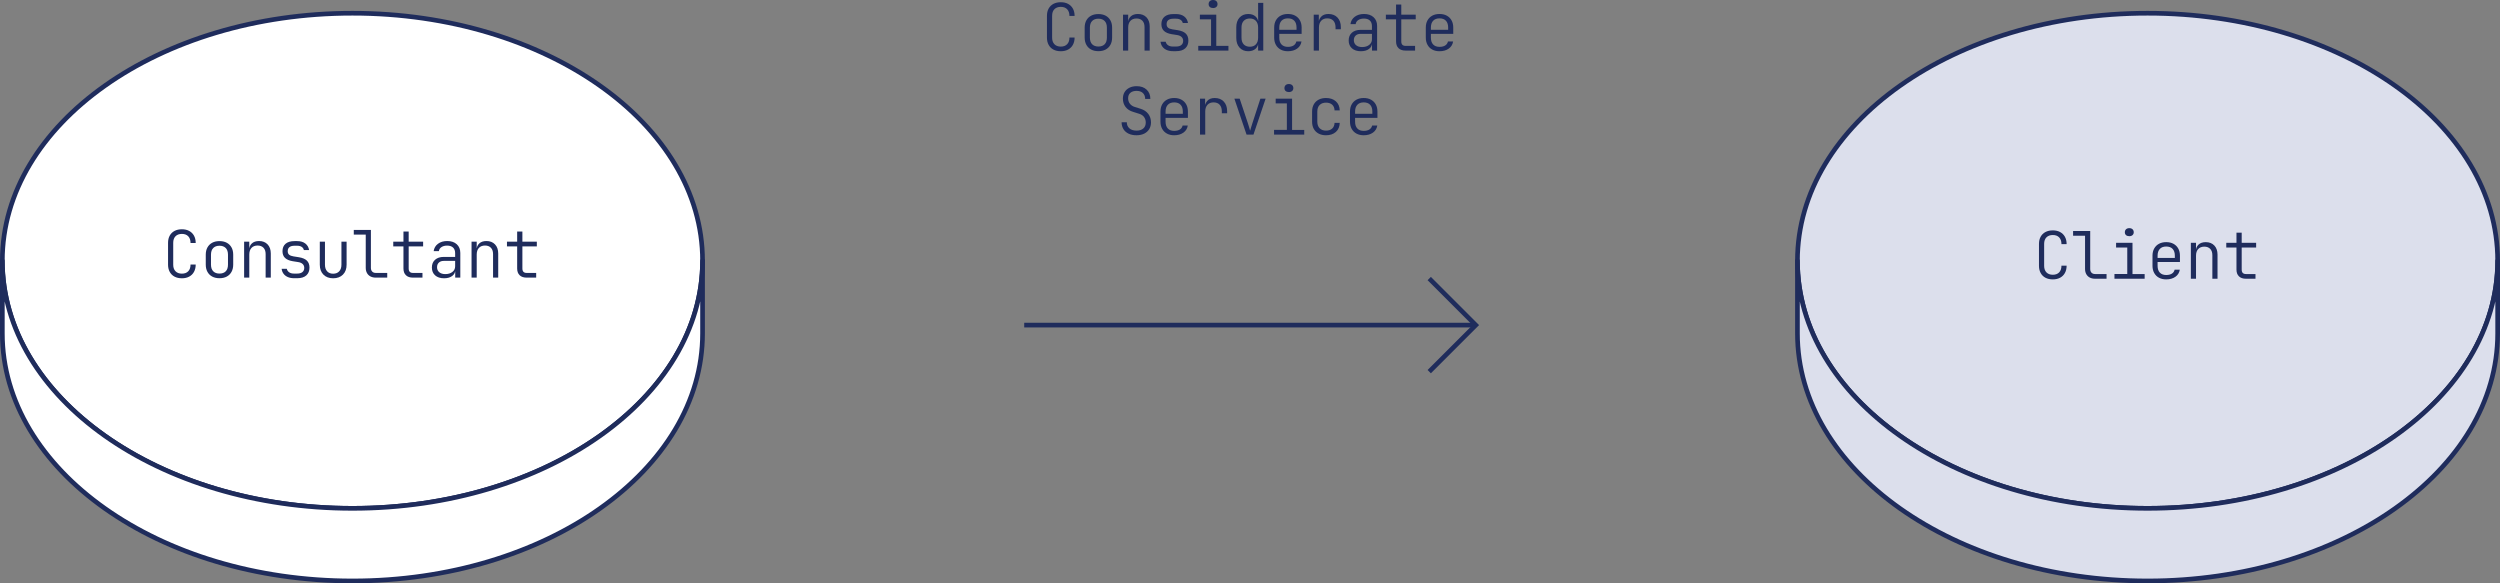 <?xml version="1.0" encoding="UTF-8"?>
<svg id="_レイヤー_2" data-name="レイヤー 2" xmlns="http://www.w3.org/2000/svg" version="1.1" viewBox="0 0 1071.115 249.908">
  <rect x="0" y="0" width="1071.115" height="249.908" fill="#808080" stroke="none"/>
  <defs>
    <style>
      .cls-1 {
        fill: none;
        stroke-miterlimit: 10;
      }

      .cls-1, .cls-2, .cls-3 {
        stroke: #1f2c5c;
        stroke-width: 2px;
      }

      .cls-4 {
        fill: #1f2c5c;
        stroke-width: 0px;
      }

      .cls-2 {
        fill: #fff;
      }

      .cls-2, .cls-3 {
        stroke-linejoin: round;
      }

      .cls-3 {
        fill: #dcdfec;
      }
    </style>
  </defs>
  <g>
    <path class="cls-4" d="M454.5,21.952c-1.214,0-2.264-.234-3.15-.7-.887-.467-1.572-1.139-2.058-2.016-.485-.878-.729-1.904-.729-3.08V6.748c0-1.194.243-2.227.729-3.094.485-.868,1.171-1.535,2.058-2.002s1.937-.7,3.15-.7c1.194,0,2.235.237,3.122.714.887.476,1.572,1.152,2.058,2.03.485.877.729,1.923.729,3.136h-2.212c0-1.232-.327-2.188-.98-2.87s-1.559-1.022-2.716-1.022-2.067.332-2.73.994c-.662.663-.993,1.602-.993,2.814v9.408c0,1.194.331,2.128.993,2.8.663.672,1.573,1.008,2.73,1.008s2.062-.341,2.716-1.022c.653-.681.98-1.638.98-2.869h2.212c0,1.194-.243,2.235-.729,3.122s-1.171,1.567-2.058,2.044c-.887.476-1.928.714-3.122.714Z"/>
    <path class="cls-4" d="M470.601,21.924c-1.195,0-2.231-.233-3.108-.7-.878-.466-1.559-1.138-2.044-2.016-.485-.877-.729-1.913-.729-3.108v-4.256c0-1.213.243-2.254.729-3.122s1.166-1.535,2.044-2.002c.877-.466,1.913-.7,3.108-.7,1.194,0,2.23.234,3.107.7.877.467,1.559,1.134,2.044,2.002s.729,1.899.729,3.094v4.284c0,1.195-.243,2.231-.729,3.108-.485.878-1.167,1.55-2.044,2.016-.877.467-1.913.7-3.107.7ZM470.601,19.936c1.157,0,2.053-.326,2.688-.979s.952-1.605.952-2.856v-4.256c0-1.25-.322-2.202-.966-2.855-.645-.653-1.536-.98-2.674-.98-1.14,0-2.03.327-2.675.98-.644.653-.966,1.605-.966,2.855v4.256c0,1.251.322,2.203.966,2.856.645.653,1.535.979,2.675.979Z"/>
    <path class="cls-4" d="M481.155,21.672V6.271h2.212v2.856h.561l-.616.812c0-1.231.378-2.197,1.134-2.897s1.787-1.05,3.094-1.05c1.531,0,2.754.48,3.668,1.441.915.962,1.372,2.264,1.372,3.906v10.332h-2.212v-10.08c0-1.176-.308-2.081-.924-2.716s-1.456-.952-2.52-.952c-1.102,0-1.97.336-2.604,1.008s-.952,1.624-.952,2.856v9.884h-2.212Z"/>
    <path class="cls-4" d="M502.52,21.924c-1.008,0-1.895-.168-2.66-.504s-1.372-.808-1.819-1.414c-.448-.606-.719-1.312-.812-2.114h2.212c.131.616.462,1.111.994,1.484s1.228.56,2.086.56h1.372c.989,0,1.74-.219,2.254-.657s.771-1.022.771-1.75c0-.69-.225-1.251-.672-1.681-.448-.429-1.093-.709-1.933-.84l-2.324-.364c-1.456-.242-2.553-.709-3.29-1.399s-1.105-1.661-1.105-2.912c0-1.362.443-2.422,1.33-3.178.886-.757,2.17-1.135,3.85-1.135h1.092c1.456,0,2.628.346,3.515,1.036.886.691,1.423,1.624,1.609,2.8h-2.239c-.112-.56-.416-1.008-.91-1.344-.495-.336-1.153-.504-1.975-.504h-1.092c-.989,0-1.727.201-2.212.603s-.728.976-.728,1.722c0,.672.205,1.181.615,1.525.411.346,1.036.584,1.876.715l2.297.363c1.53.243,2.669.724,3.416,1.442.746.719,1.119,1.722,1.119,3.01,0,1.4-.447,2.506-1.344,3.318-.896.812-2.203,1.218-3.92,1.218h-1.372Z"/>
    <path class="cls-4" d="M513.383,21.672v-2.016h5.488v-11.368h-4.788v-2.017h7.028v13.385h5.208v2.016h-12.937ZM519.739,3.444c-.579,0-1.041-.149-1.387-.448s-.518-.709-.518-1.232c0-.541.172-.97.518-1.288.346-.317.808-.476,1.387-.476.578,0,1.04.158,1.386.476.345.318.518.747.518,1.288,0,.504-.173.91-.518,1.218-.346.309-.808.463-1.386.463Z"/>
    <path class="cls-4" d="M534.803,21.952c-1.53,0-2.768-.514-3.71-1.54s-1.414-2.408-1.414-4.145v-4.563c0-1.755.467-3.146,1.4-4.172s2.175-1.54,3.724-1.54c1.288,0,2.329.354,3.122,1.063.794.71,1.19,1.662,1.19,2.856l-.588-.924h.532l-.028-3.36V1.231h2.212v20.44h-2.212v-2.716h-.588l.672-.924c0,1.213-.396,2.17-1.19,2.87-.793.699-1.834,1.05-3.122,1.05ZM535.503,20.02c1.102,0,1.965-.34,2.59-1.021.626-.682.938-1.629.938-2.842v-4.368c0-1.214-.312-2.16-.938-2.842-.625-.682-1.488-1.022-2.59-1.022-1.12,0-1.997.336-2.632,1.008s-.952,1.624-.952,2.856v4.368c0,1.231.317,2.184.952,2.855s1.512,1.008,2.632,1.008Z"/>
    <path class="cls-4" d="M551.799,21.952c-1.195,0-2.231-.238-3.108-.714-.878-.477-1.559-1.152-2.044-2.03-.485-.877-.729-1.895-.729-3.052v-4.368c0-1.176.243-2.198.729-3.066s1.166-1.54,2.044-2.016c.877-.477,1.913-.714,3.108-.714,1.194,0,2.23.237,3.107.714.877.476,1.559,1.147,2.044,2.016s.729,1.891.729,3.066v2.716h-9.576v1.652c0,1.25.322,2.217.966,2.897.645.682,1.554,1.022,2.73,1.022.989,0,1.796-.196,2.422-.588.625-.393,1.021-.962,1.189-1.708h2.212c-.205,1.288-.83,2.306-1.876,3.052-1.045.747-2.361,1.12-3.947,1.12ZM555.494,13.02v-1.231c0-1.251-.317-2.217-.952-2.898-.635-.681-1.549-1.021-2.743-1.021-1.177,0-2.086.341-2.73,1.021-.644.682-.966,1.647-.966,2.898v.979h7.616l-.225.252Z"/>
    <path class="cls-4" d="M562.859,21.672V6.271h2.185v2.856h.531l-.783,1.764c.018-1.567.4-2.776,1.147-3.626.746-.849,1.82-1.273,3.22-1.273,1.624,0,2.917.509,3.879,1.525.961,1.018,1.441,2.385,1.441,4.103v.924h-2.268v-.756c0-1.251-.309-2.217-.924-2.898-.616-.681-1.494-1.021-2.633-1.021-1.102,0-1.97.346-2.604,1.036-.635.69-.952,1.651-.952,2.884v9.884h-2.24Z"/>
    <path class="cls-4" d="M583.074,21.952c-1.624,0-2.903-.415-3.836-1.246-.934-.83-1.4-1.955-1.4-3.374,0-1.4.457-2.506,1.372-3.318.914-.812,2.146-1.218,3.696-1.218h4.899v-1.624c0-1.026-.299-1.82-.896-2.38-.598-.561-1.447-.84-2.548-.84-.971,0-1.778.215-2.423.644-.644.43-1.013,1.008-1.105,1.736h-2.24c.187-1.325.808-2.38,1.862-3.164s2.375-1.176,3.962-1.176c1.717,0,3.08.462,4.088,1.386s1.512,2.17,1.512,3.738v10.556h-2.184v-2.996h-.364l.42-.448c0,1.139-.438,2.044-1.315,2.717-.878.672-2.044,1.008-3.5,1.008ZM583.606,20.16c1.232,0,2.24-.309,3.024-.924.784-.616,1.176-1.419,1.176-2.408v-2.324h-4.872c-.877,0-1.577.243-2.1.728-.522.486-.784,1.148-.784,1.988,0,.896.317,1.61.952,2.143.635.531,1.502.798,2.604.798Z"/>
    <path class="cls-4" d="M602.198,21.672c-1.288,0-2.287-.341-2.996-1.022-.71-.681-1.064-1.646-1.064-2.897v-9.464h-4.367v-2.017h4.367V1.932h2.24v4.34h6.188v2.017h-6.188v9.464c0,1.27.606,1.904,1.82,1.904h4.088v2.016h-4.088Z"/>
    <path class="cls-4" d="M616.759,21.952c-1.195,0-2.231-.238-3.108-.714-.878-.477-1.559-1.152-2.044-2.03-.485-.877-.729-1.895-.729-3.052v-4.368c0-1.176.243-2.198.729-3.066s1.166-1.54,2.044-2.016c.877-.477,1.913-.714,3.108-.714,1.194,0,2.23.237,3.107.714.877.476,1.559,1.147,2.044,2.016s.729,1.891.729,3.066v2.716h-9.576v1.652c0,1.25.322,2.217.966,2.897.645.682,1.554,1.022,2.73,1.022.989,0,1.796-.196,2.422-.588.625-.393,1.021-.962,1.189-1.708h2.212c-.205,1.288-.83,2.306-1.876,3.052-1.045.747-2.361,1.12-3.947,1.12ZM620.454,13.02v-1.231c0-1.251-.317-2.217-.952-2.898-.635-.681-1.549-1.021-2.743-1.021-1.177,0-2.086.341-2.73,1.021-.644.682-.966,1.647-.966,2.898v.979h7.616l-.225.252Z"/>
    <path class="cls-4" d="M486.951,57.952c-1.307,0-2.436-.225-3.388-.672-.952-.448-1.689-1.088-2.212-1.918-.522-.831-.794-1.825-.812-2.982h2.24c0,1.102.373,1.974,1.12,2.618.746.644,1.764.966,3.052.966,1.232,0,2.198-.308,2.898-.924s1.05-1.466,1.05-2.548c0-.896-.243-1.676-.728-2.338-.486-.663-1.167-1.125-2.044-1.387l-2.66-.84c-1.4-.41-2.479-1.115-3.234-2.114-.756-.998-1.134-2.17-1.134-3.514,0-1.102.242-2.048.728-2.842.485-.793,1.172-1.414,2.059-1.862.886-.448,1.927-.672,3.122-.672,1.772,0,3.191.495,4.256,1.484,1.063.989,1.596,2.314,1.596,3.976h-2.212c0-1.063-.327-1.904-.98-2.52-.653-.616-1.549-.925-2.688-.925s-2.03.276-2.674.826c-.645.551-.966,1.33-.966,2.338,0,.878.242,1.644.728,2.296.485.654,1.166,1.12,2.044,1.4l2.66.84c1.381.43,2.454,1.158,3.22,2.185s1.148,2.23,1.148,3.611c0,1.102-.257,2.068-.771,2.898-.514.831-1.231,1.475-2.155,1.932-.925.457-2.012.687-3.263.687Z"/>
    <path class="cls-4" d="M503.08,57.952c-1.195,0-2.231-.238-3.108-.714-.878-.477-1.559-1.152-2.044-2.03-.485-.877-.729-1.895-.729-3.052v-4.368c0-1.176.243-2.198.729-3.066s1.166-1.54,2.044-2.016c.877-.477,1.913-.714,3.108-.714,1.194,0,2.23.237,3.107.714.877.476,1.559,1.147,2.044,2.016s.729,1.891.729,3.066v2.716h-9.576v1.652c0,1.25.322,2.217.966,2.897.645.682,1.554,1.022,2.73,1.022.989,0,1.796-.196,2.422-.588.625-.393,1.021-.962,1.189-1.708h2.212c-.205,1.288-.83,2.306-1.876,3.052-1.045.747-2.361,1.12-3.947,1.12ZM506.776,49.02v-1.231c0-1.251-.317-2.217-.952-2.898-.635-.681-1.549-1.021-2.743-1.021-1.177,0-2.086.341-2.73,1.021-.644.682-.966,1.647-.966,2.898v.979h7.616l-.225.252Z"/>
    <path class="cls-4" d="M514.139,57.672v-15.4h2.185v2.856h.531l-.783,1.764c.018-1.567.4-2.776,1.147-3.626.746-.849,1.82-1.273,3.22-1.273,1.624,0,2.917.509,3.879,1.525.961,1.018,1.441,2.385,1.441,4.103v.924h-2.268v-.756c0-1.251-.309-2.217-.924-2.898-.616-.681-1.494-1.021-2.633-1.021-1.102,0-1.97.346-2.604,1.036-.635.69-.952,1.651-.952,2.884v9.884h-2.24Z"/>
    <path class="cls-4" d="M534.075,57.672l-5.208-15.4h2.268l3.557,10.668c.187.579.364,1.153.532,1.723s.298,1.013.392,1.33c.093-.317.224-.761.392-1.33s.346-1.144.532-1.723l3.472-10.668h2.24l-5.208,15.4h-2.968Z"/>
    <path class="cls-4" d="M545.862,57.672v-2.016h5.488v-11.368h-4.788v-2.017h7.028v13.385h5.208v2.016h-12.937ZM552.219,39.444c-.579,0-1.041-.149-1.387-.448s-.518-.709-.518-1.232c0-.541.172-.97.518-1.288.346-.317.808-.476,1.387-.476.578,0,1.04.158,1.386.476.345.318.518.747.518,1.288,0,.504-.173.91-.518,1.218-.346.309-.808.463-1.386.463Z"/>
    <path class="cls-4" d="M568.123,57.952c-1.195,0-2.24-.234-3.137-.7-.896-.467-1.591-1.134-2.086-2.002-.494-.868-.742-1.899-.742-3.094v-4.368c0-1.194.248-2.227.742-3.094.495-.868,1.19-1.536,2.086-2.003.896-.466,1.941-.699,3.137-.699,1.754,0,3.164.476,4.228,1.428,1.064.952,1.614,2.25,1.652,3.892h-2.212c-.038-1.063-.378-1.885-1.022-2.464-.644-.578-1.526-.868-2.646-.868-1.14,0-2.044.332-2.717.994-.672.663-1.008,1.601-1.008,2.814v4.368c0,1.194.336,2.128,1.008,2.8.673.672,1.577,1.008,2.717,1.008,1.119,0,2.002-.294,2.646-.882.645-.588.984-1.404,1.022-2.45h2.212c-.038,1.643-.588,2.94-1.652,3.892-1.063.952-2.474,1.429-4.228,1.429Z"/>
    <path class="cls-4" d="M584.278,57.952c-1.195,0-2.231-.238-3.108-.714-.878-.477-1.559-1.152-2.044-2.03-.485-.877-.729-1.895-.729-3.052v-4.368c0-1.176.243-2.198.729-3.066s1.166-1.54,2.044-2.016c.877-.477,1.913-.714,3.108-.714,1.194,0,2.23.237,3.107.714.877.476,1.559,1.147,2.044,2.016s.729,1.891.729,3.066v2.716h-9.576v1.652c0,1.25.322,2.217.966,2.897.645.682,1.554,1.022,2.73,1.022.989,0,1.796-.196,2.422-.588.625-.393,1.021-.962,1.189-1.708h2.212c-.205,1.288-.83,2.306-1.876,3.052-1.045.747-2.361,1.12-3.947,1.12ZM587.974,49.02v-1.231c0-1.251-.317-2.217-.952-2.898-.635-.681-1.549-1.021-2.743-1.021-1.177,0-2.086.341-2.73,1.021-.644.682-.966,1.647-.966,2.898v.979h7.616l-.225.252Z"/>
  </g>
  <path class="cls-3" d="M920.112,5.665c82.845,0,150.003,47.488,150.003,106.068,0,58.574-67.158,106.062-150.003,106.062-82.845,0-150.003-47.488-150.003-106.062,0-58.58,67.158-106.068,150.003-106.068Z"/>
  <path class="cls-3" d="M1070.115,111.733v31.113c0,58.574-67.158,106.062-150.003,106.062-82.845,0-150.003-47.488-150.003-106.062v-31.113c0,58.574,67.158,106.062,150.003,106.062,82.845,0,150.003-47.488,150.003-106.062Z"/>
  <g>
    <path class="cls-4" d="M879.527,119.704c-1.214,0-2.264-.234-3.15-.7-.887-.467-1.572-1.139-2.058-2.016-.485-.878-.729-1.904-.729-3.08v-9.408c0-1.194.243-2.227.729-3.094.485-.868,1.171-1.535,2.058-2.002s1.937-.7,3.15-.7c1.194,0,2.235.237,3.122.714.887.476,1.572,1.152,2.058,2.03.485.877.729,1.923.729,3.136h-2.212c0-1.232-.327-2.188-.98-2.87s-1.559-1.022-2.716-1.022-2.067.332-2.73.994c-.662.663-.993,1.602-.993,2.814v9.408c0,1.194.331,2.128.993,2.8.663.672,1.573,1.008,2.73,1.008s2.062-.341,2.716-1.022c.653-.681.98-1.638.98-2.869h2.212c0,1.194-.243,2.235-.729,3.122s-1.171,1.567-2.058,2.044c-.887.476-1.928.714-3.122.714Z"/>
    <path class="cls-4" d="M897.643,119.424c-.878,0-1.638-.168-2.282-.504-.644-.336-1.144-.821-1.498-1.456s-.532-1.381-.532-2.24v-14.224h-5.123v-2.017h7.336v16.24c0,.691.186,1.228.56,1.61.373.383.887.574,1.54.574h4.9v2.016h-4.9Z"/>
    <path class="cls-4" d="M905.93,119.424v-2.016h5.488v-11.368h-4.788v-2.017h7.028v13.385h5.208v2.016h-12.937ZM912.287,101.196c-.579,0-1.041-.149-1.387-.448s-.518-.709-.518-1.232c0-.541.172-.97.518-1.288.346-.317.808-.476,1.387-.476.578,0,1.04.158,1.386.476.345.318.518.747.518,1.288,0,.504-.173.91-.518,1.218-.346.309-.808.463-1.386.463Z"/>
    <path class="cls-4" d="M928.107,119.704c-1.195,0-2.231-.238-3.108-.714-.878-.477-1.559-1.152-2.044-2.03-.485-.877-.729-1.895-.729-3.052v-4.368c0-1.176.243-2.198.729-3.066s1.166-1.54,2.044-2.016c.877-.477,1.913-.714,3.108-.714,1.194,0,2.23.237,3.107.714.877.476,1.559,1.147,2.044,2.016s.729,1.891.729,3.066v2.716h-9.576v1.652c0,1.25.322,2.217.966,2.897.645.682,1.554,1.022,2.73,1.022.989,0,1.796-.196,2.422-.588.625-.393,1.021-.962,1.189-1.708h2.212c-.205,1.288-.83,2.306-1.876,3.052-1.045.747-2.361,1.12-3.947,1.12ZM931.802,110.772v-1.231c0-1.251-.317-2.217-.952-2.898-.635-.681-1.549-1.021-2.743-1.021-1.177,0-2.086.341-2.73,1.021-.644.682-.966,1.647-.966,2.898v.979h7.616l-.225.252Z"/>
    <path class="cls-4" d="M938.662,119.424v-15.4h2.212v2.856h.561l-.616.812c0-1.231.378-2.197,1.134-2.897s1.787-1.05,3.094-1.05c1.531,0,2.754.48,3.668,1.441.915.962,1.372,2.264,1.372,3.906v10.332h-2.212v-10.08c0-1.176-.308-2.081-.924-2.716s-1.456-.952-2.52-.952c-1.102,0-1.97.336-2.604,1.008s-.952,1.624-.952,2.856v9.884h-2.212Z"/>
    <path class="cls-4" d="M962.266,119.424c-1.288,0-2.287-.341-2.996-1.022-.71-.681-1.064-1.646-1.064-2.897v-9.464h-4.367v-2.017h4.367v-4.34h2.24v4.34h6.188v2.017h-6.188v9.464c0,1.27.606,1.904,1.82,1.904h4.088v2.016h-4.088Z"/>
  </g>
  <path class="cls-2" d="M151.003,5.665c82.845,0,150.003,47.488,150.003,106.068,0,58.574-67.158,106.062-150.003,106.062C68.158,217.795,1,170.307,1,111.733,1,53.153,68.158,5.665,151.003,5.665Z"/>
  <path class="cls-2" d="M301.006,111.733v31.113c0,58.574-67.158,106.062-150.003,106.062C68.158,248.908,1,201.42,1,142.846v-31.113c0,58.574,67.158,106.062,150.003,106.062,82.845,0,150.003-47.488,150.003-106.062Z"/>
  <g>
    <path class="cls-4" d="M77.938,119.228c-1.214,0-2.264-.234-3.15-.7-.887-.467-1.572-1.139-2.058-2.016-.486-.878-.729-1.904-.729-3.08v-9.408c0-1.194.242-2.227.729-3.094.485-.868,1.171-1.535,2.058-2.002s1.937-.7,3.15-.7c1.194,0,2.235.237,3.122.714.886.476,1.572,1.152,2.058,2.03.485.877.729,1.923.729,3.136h-2.213c0-1.232-.326-2.188-.979-2.87s-1.559-1.022-2.716-1.022c-1.158,0-2.068.332-2.73.994-.663.663-.994,1.602-.994,2.814v9.408c0,1.194.331,2.128.994,2.8.662.672,1.572,1.008,2.73,1.008,1.157,0,2.062-.341,2.716-1.022.653-.681.979-1.638.979-2.869h2.213c0,1.194-.243,2.235-.729,3.122s-1.172,1.567-2.058,2.044c-.887.476-1.928.714-3.122.714Z"/>
    <path class="cls-4" d="M94.038,119.2c-1.195,0-2.231-.233-3.108-.7-.877-.466-1.559-1.138-2.044-2.016-.485-.877-.728-1.913-.728-3.108v-4.256c0-1.213.242-2.254.728-3.122s1.167-1.535,2.044-2.002c.877-.466,1.913-.7,3.108-.7,1.194,0,2.23.234,3.107.7.878.467,1.559,1.134,2.044,2.002s.729,1.899.729,3.094v4.284c0,1.195-.243,2.231-.729,3.108-.485.878-1.166,1.55-2.044,2.016-.877.467-1.913.7-3.107.7ZM94.038,117.212c1.157,0,2.053-.326,2.688-.979s.952-1.605.952-2.856v-4.256c0-1.25-.322-2.202-.966-2.855s-1.535-.98-2.674-.98-2.03.327-2.674.98c-.645.653-.967,1.605-.967,2.855v4.256c0,1.251.322,2.203.967,2.856.644.653,1.535.979,2.674.979Z"/>
    <path class="cls-4" d="M104.593,118.948v-15.4h2.212v2.856h.56l-.615.812c0-1.231.378-2.197,1.134-2.897s1.787-1.05,3.094-1.05c1.53,0,2.753.48,3.668,1.441.915.962,1.372,2.264,1.372,3.906v10.332h-2.212v-10.08c0-1.176-.308-2.081-.924-2.716s-1.456-.952-2.521-.952c-1.102,0-1.97.336-2.604,1.008-.635.672-.952,1.624-.952,2.856v9.884h-2.212Z"/>
    <path class="cls-4" d="M125.957,119.2c-1.008,0-1.895-.168-2.659-.504-.766-.336-1.372-.808-1.82-1.414s-.719-1.312-.812-2.114h2.212c.131.616.463,1.111.994,1.484.532.373,1.228.56,2.086.56h1.372c.989,0,1.74-.219,2.254-.657s.771-1.022.771-1.75c0-.69-.224-1.251-.672-1.681-.448-.429-1.092-.709-1.933-.84l-2.323-.364c-1.456-.242-2.553-.709-3.29-1.399-.738-.69-1.106-1.661-1.106-2.912,0-1.362.443-2.422,1.33-3.178.887-.757,2.17-1.135,3.85-1.135h1.093c1.456,0,2.627.346,3.514,1.036.887.691,1.423,1.624,1.61,2.8h-2.24c-.112-.56-.416-1.008-.91-1.344-.495-.336-1.152-.504-1.974-.504h-1.093c-.989,0-1.727.201-2.212.603s-.728.976-.728,1.722c0,.672.205,1.181.616,1.525.41.346,1.036.584,1.876.715l2.296.363c1.53.243,2.669.724,3.416,1.442.746.719,1.12,1.722,1.12,3.01,0,1.4-.448,2.506-1.345,3.318-.896.812-2.202,1.218-3.92,1.218h-1.372Z"/>
    <path class="cls-4" d="M142.729,119.228c-1.736,0-3.122-.522-4.158-1.568-1.036-1.045-1.554-2.464-1.554-4.256v-9.856h2.212v9.856c0,1.214.312,2.161.938,2.842.625.682,1.479,1.022,2.562,1.022,1.101,0,1.969-.341,2.604-1.022.635-.681.952-1.628.952-2.842v-9.856h2.212v9.856c0,1.792-.522,3.211-1.568,4.256-1.045,1.046-2.445,1.568-4.199,1.568Z"/>
    <path class="cls-4" d="M161.013,118.948c-.878,0-1.639-.168-2.282-.504s-1.144-.821-1.498-1.456-.532-1.381-.532-2.24v-14.224h-5.124v-2.017h7.336v16.24c0,.691.187,1.228.561,1.61.373.383.886.574,1.54.574h4.899v2.016h-4.899Z"/>
    <path class="cls-4" d="M176.917,118.948c-1.288,0-2.287-.341-2.996-1.022-.709-.681-1.063-1.646-1.063-2.897v-9.464h-4.368v-2.017h4.368v-4.34h2.239v4.34h6.188v2.017h-6.188v9.464c0,1.27.606,1.904,1.82,1.904h4.088v2.016h-4.088Z"/>
    <path class="cls-4" d="M190.272,119.228c-1.624,0-2.902-.415-3.836-1.246-.934-.83-1.399-1.955-1.399-3.374,0-1.4.457-2.506,1.372-3.318.914-.812,2.146-1.218,3.695-1.218h4.9v-1.624c0-1.026-.299-1.82-.896-2.38-.598-.561-1.447-.84-2.549-.84-.971,0-1.777.215-2.422.644-.644.43-1.013,1.008-1.105,1.736h-2.24c.187-1.325.807-2.38,1.862-3.164,1.054-.784,2.375-1.176,3.962-1.176,1.717,0,3.08.462,4.088,1.386s1.512,2.17,1.512,3.738v10.556h-2.184v-2.996h-.364l.42-.448c0,1.139-.438,2.044-1.316,2.717-.877.672-2.044,1.008-3.5,1.008ZM190.804,117.436c1.232,0,2.24-.309,3.024-.924.784-.616,1.176-1.419,1.176-2.408v-2.324h-4.872c-.878,0-1.577.243-2.1.728-.523.486-.784,1.148-.784,1.988,0,.896.317,1.61.952,2.143.634.531,1.502.798,2.604.798Z"/>
    <path class="cls-4" d="M202.032,118.948v-15.4h2.213v2.856h.56l-.616.812c0-1.231.378-2.197,1.134-2.897.757-.7,1.787-1.05,3.095-1.05,1.53,0,2.753.48,3.668,1.441.914.962,1.372,2.264,1.372,3.906v10.332h-2.212v-10.08c0-1.176-.309-2.081-.925-2.716-.615-.635-1.456-.952-2.52-.952-1.102,0-1.97.336-2.604,1.008s-.951,1.624-.951,2.856v9.884h-2.213Z"/>
    <path class="cls-4" d="M225.636,118.948c-1.288,0-2.287-.341-2.996-1.022-.71-.681-1.064-1.646-1.064-2.897v-9.464h-4.368v-2.017h4.368v-4.34h2.24v4.34h6.188v2.017h-6.188v9.464c0,1.27.606,1.904,1.82,1.904h4.088v2.016h-4.088Z"/>
  </g>
  <g>
    <polyline class="cls-1" points="612.353 119.343 632.296 139.286 612.353 159.23"/>
    <line class="cls-1" x1="438.819" y1="139.286" x2="632.296" y2="139.286"/>
  </g>
</svg>